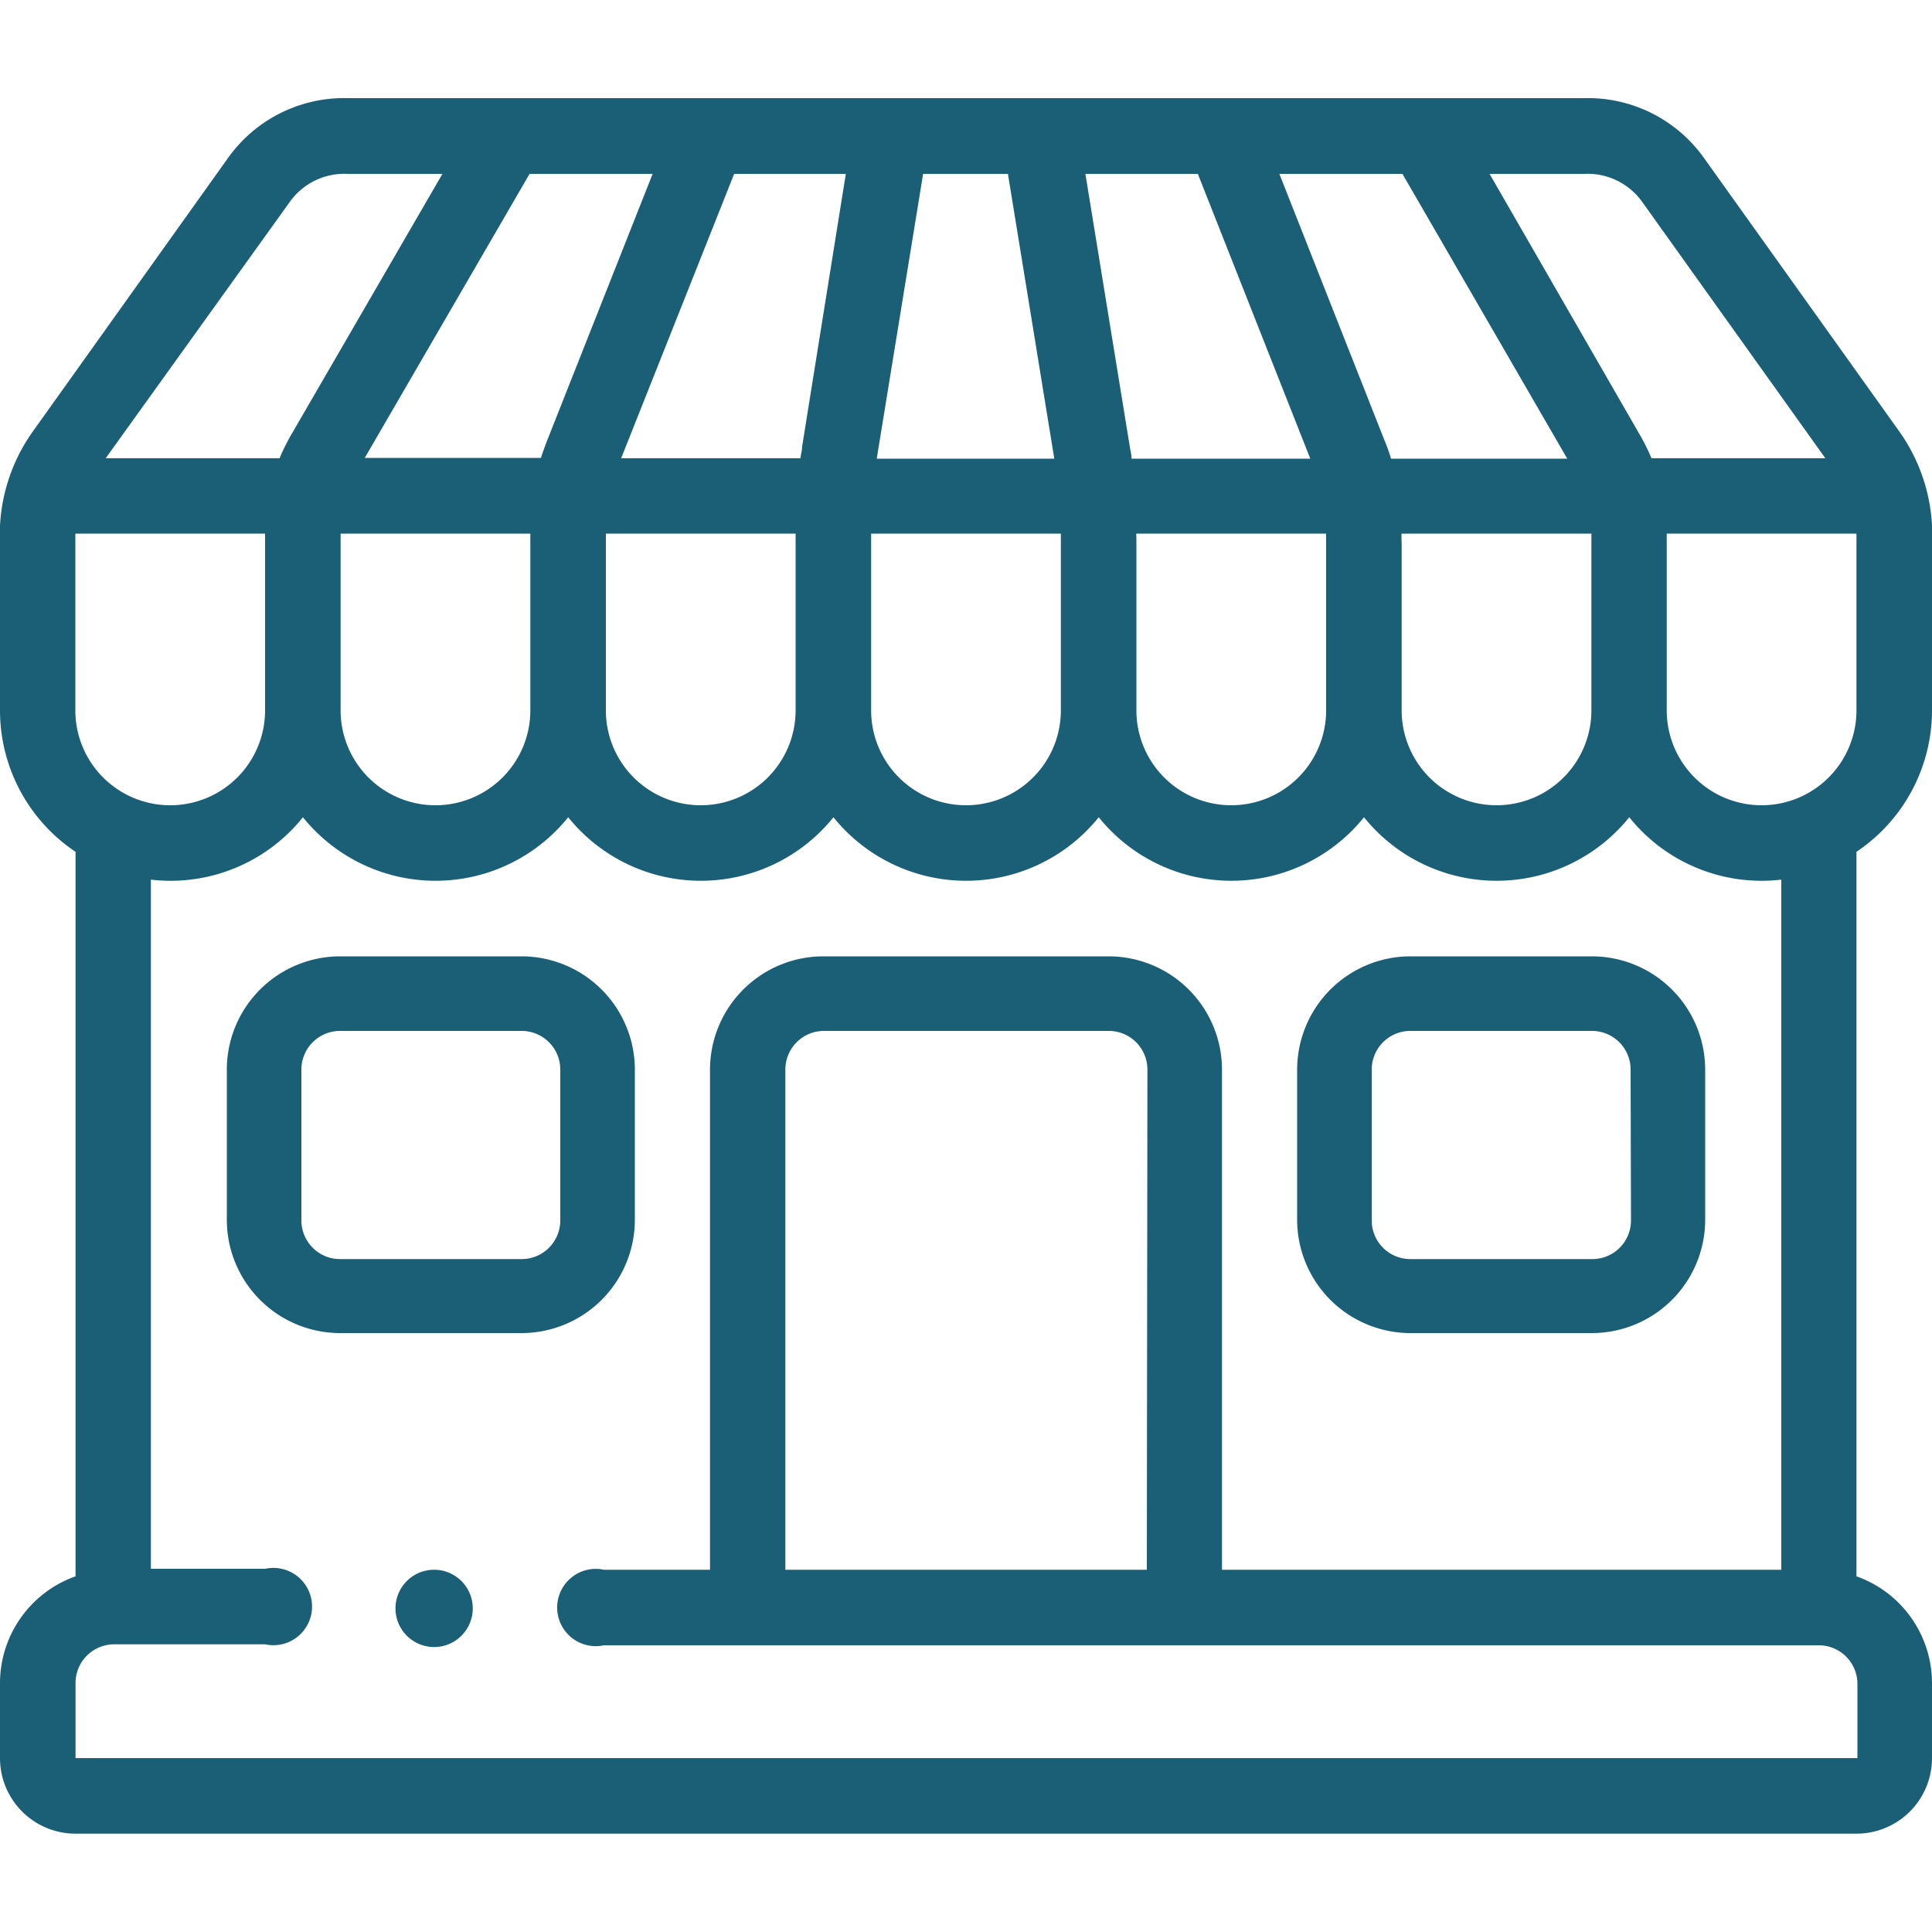 <svg xmlns="http://www.w3.org/2000/svg" id="Capa_1" data-name="Capa 1" viewBox="0 0 100 100"><defs><style>.cls-1{fill:#1b5f77;}</style></defs><title>Iconos padel_4</title><path class="cls-1" d="M100,36.77v-8.6a9.23,9.23,0,0,0-1.73-5.89L88.2,8.18A7.37,7.37,0,0,0,82,5.08H18A7.37,7.37,0,0,0,11.8,8.18L1.73,22.29A9.23,9.23,0,0,0,0,28.17v8.6a8.81,8.81,0,0,0,3.91,7.32V81.59A5.87,5.87,0,0,0,0,87.11V91a3.91,3.91,0,0,0,3.91,3.91H96.09A3.91,3.91,0,0,0,100,91V87.11a5.87,5.87,0,0,0-3.91-5.52V44.09A8.82,8.82,0,0,0,100,36.77Zm-3.91,0a4.91,4.91,0,0,1-9.82,0v-8.6c0-.18,0-.37,0-.55h9.82c0,.17,0,.35,0,.55v8.6Zm-92.19,0v-8.6c0-.19,0-.37,0-.55h9.82c0,.18,0,.36,0,.55v8.6a4.91,4.91,0,1,1-9.82,0Zm13.73-8.6c0-.19,0-.37,0-.55h9.82c0,.18,0,.36,0,.55v8.6a4.91,4.91,0,1,1-9.82,0v-8.6ZM33.78,9,28.36,22.7c-.14.35-.26.69-.36,1H18.88L27.41,9Zm10,0L41.52,23.1c0,.21-.07.41-.09.62H32.15L38,9Zm8.39,0,2.4,14.74H45.38L47.78,9ZM62,9l5.82,14.74H58.57c0-.2-.06-.4-.09-.61L56.18,9ZM72.59,9l8.53,14.74H72c-.1-.33-.22-.67-.36-1L66.22,9ZM31.36,28.17c0-.19,0-.37,0-.55h9.82c0,.18,0,.36,0,.55v8.6a4.91,4.91,0,0,1-9.82,0v-8.6Zm13.73,0c0-.19,0-.37,0-.55h9.82c0,.18,0,.36,0,.55v8.6a4.91,4.91,0,0,1-9.82,0v-8.6Zm13.73-.55h9.82c0,.17,0,.35,0,.55v8.6a4.91,4.91,0,1,1-9.82,0v-8.6C58.82,28,58.82,27.81,58.81,27.63Zm13.73,0h9.82c0,.17,0,.35,0,.55v8.6a4.91,4.91,0,1,1-9.82,0v-8.6C72.54,28,72.54,27.81,72.54,27.63ZM85,10.45l9.48,13.27h-9a10.39,10.39,0,0,0-.64-1.28L77.1,9H82A3.47,3.47,0,0,1,85,10.45Zm-70,0A3.47,3.47,0,0,1,18,9H22.9L15.11,22.44a10.43,10.43,0,0,0-.64,1.28h-9Zm77.2,70.8H63.25V55.36a5.87,5.87,0,0,0-5.86-5.86H42.61a5.87,5.87,0,0,0-5.86,5.86V81.25H31.26a2,2,0,1,0,0,3.91H94.14a2,2,0,0,1,2,2V91H3.91V87.11a2,2,0,0,1,2-2h7.82a2,2,0,1,0,0-3.91H7.81V45.53a8.78,8.78,0,0,0,7.87-3.23,8.81,8.81,0,0,0,13.73,0,8.81,8.81,0,0,0,13.73,0,8.81,8.81,0,0,0,13.73,0,8.81,8.81,0,0,0,13.73,0,8.81,8.81,0,0,0,13.73,0,8.78,8.78,0,0,0,7.87,3.23V81.25Zm-32.84,0H40.65V55.36a2,2,0,0,1,2-2H57.39a2,2,0,0,1,2,2Z"></path><path class="cls-1" d="M27,49.5h-9.4a5.87,5.87,0,0,0-5.86,5.86v7.81A5.87,5.87,0,0,0,17.58,69H27a5.87,5.87,0,0,0,5.86-5.86V55.36A5.87,5.87,0,0,0,27,49.5Zm2,13.67a2,2,0,0,1-2,2h-9.4a2,2,0,0,1-2-2V55.36a2,2,0,0,1,2-2H27a2,2,0,0,1,2,2Z"></path><path class="cls-1" d="M82.42,49.5H73a5.87,5.87,0,0,0-5.86,5.86v7.81A5.87,5.87,0,0,0,73,69h9.4a5.87,5.87,0,0,0,5.86-5.86V55.36a5.87,5.87,0,0,0-5.86-5.86Zm2,13.67a2,2,0,0,1-2,2H73a2,2,0,0,1-2-2V55.36a2,2,0,0,1,2-2h9.4a2,2,0,0,1,2,2Z"></path><path class="cls-1" d="M22.47,81.25h0a2,2,0,1,0,2,2A2,2,0,0,0,22.47,81.25Z"></path></svg>